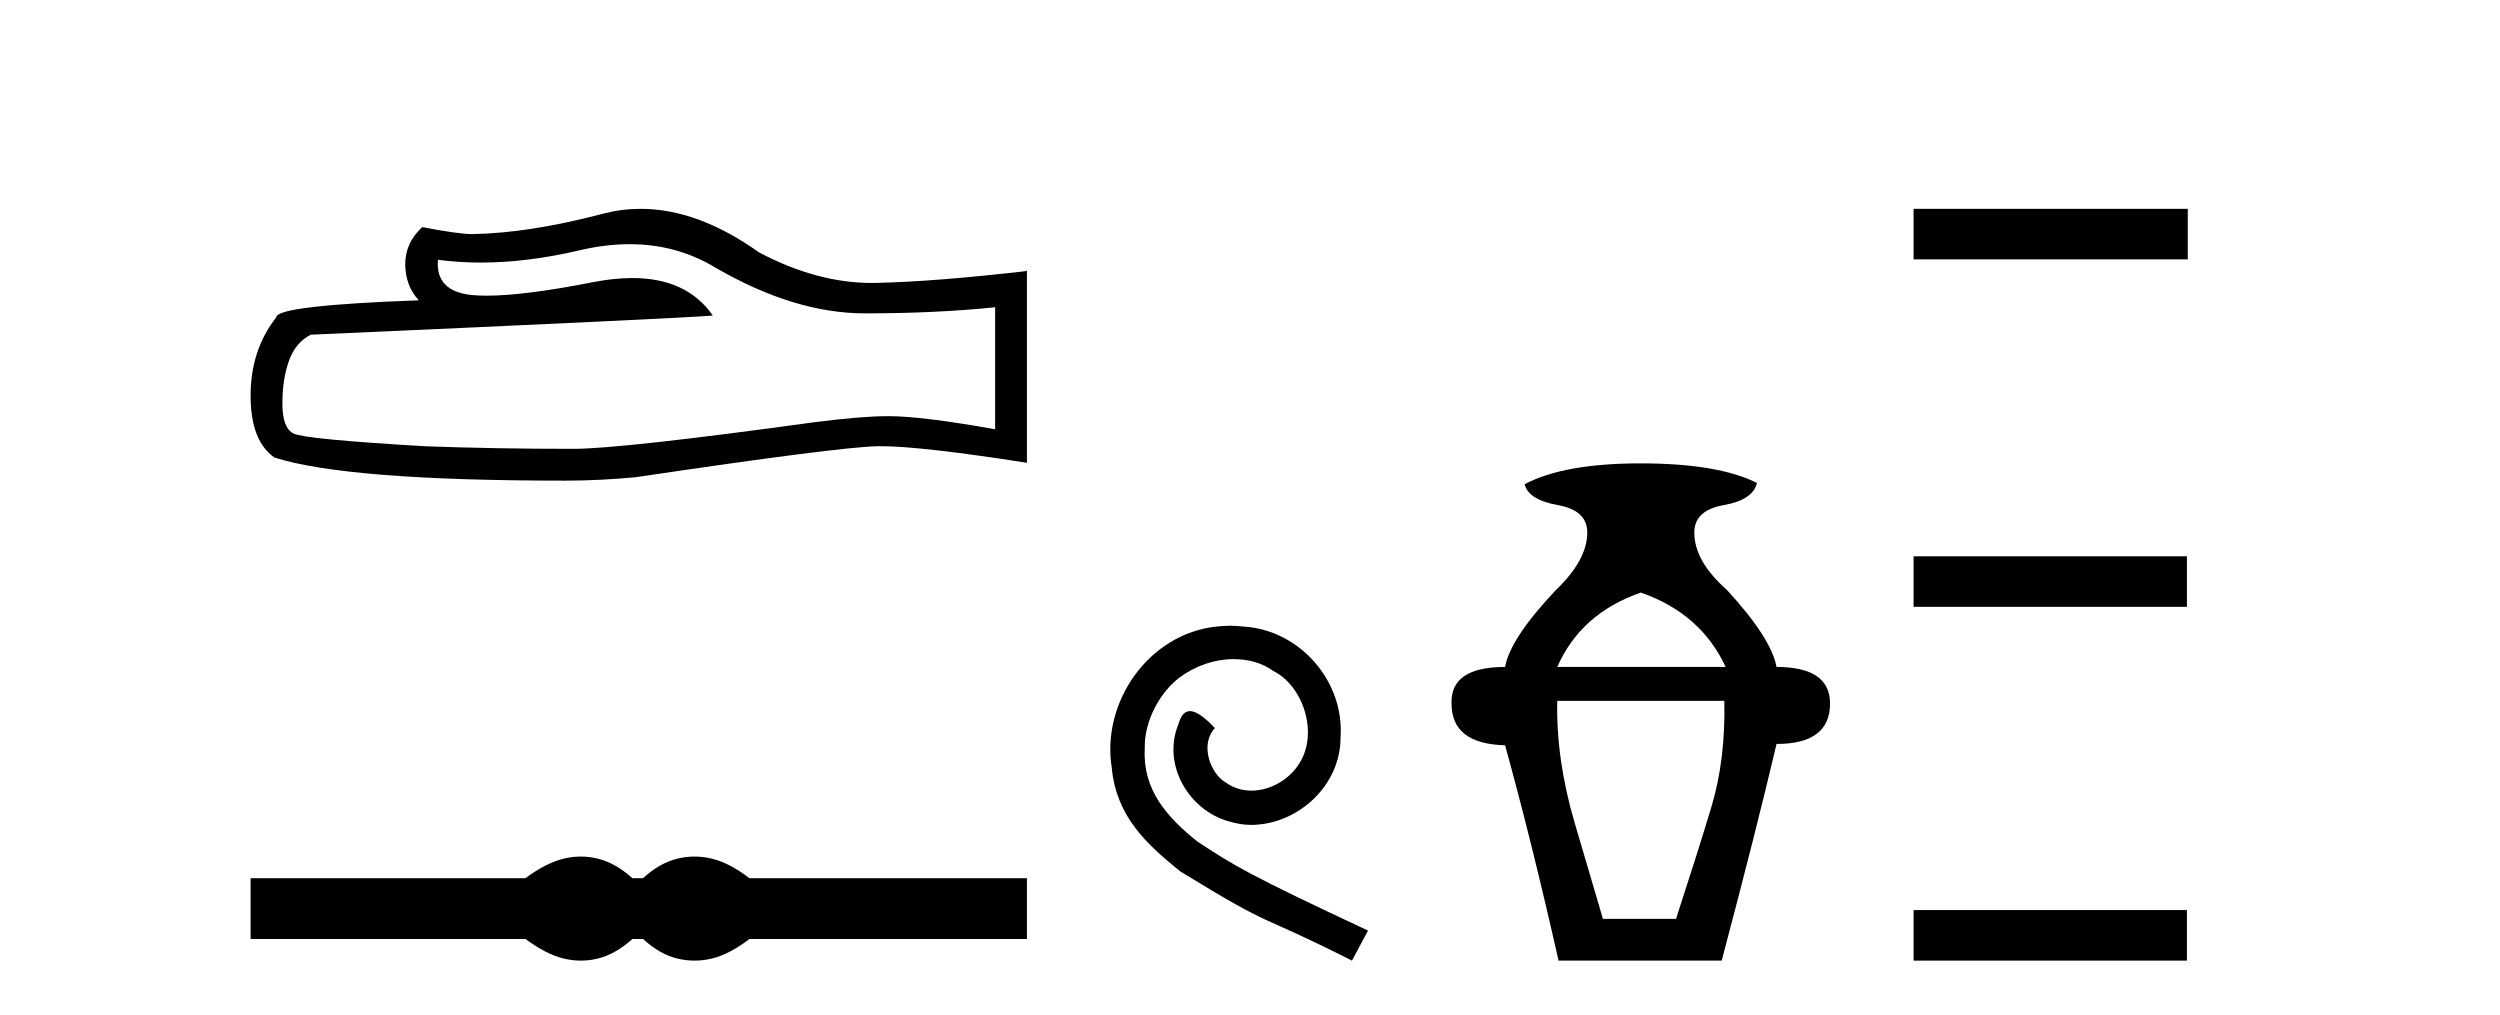 <?xml version='1.0' encoding='UTF-8' standalone='yes'?><svg xmlns='http://www.w3.org/2000/svg' xmlns:xlink='http://www.w3.org/1999/xlink' width='101.0' height='41.0' ><path d='M 25.438 9.865 Q 27.338 9.865 28.904 10.812 Q 32.089 12.66 34.94 12.66 Q 37.809 12.66 40.203 12.413 L 40.203 17.341 Q 37.229 16.813 35.908 16.813 L 35.873 16.813 Q 34.8 16.813 32.881 17.06 Q 25.084 18.133 23.166 18.133 Q 19.98 18.133 17.164 18.028 Q 12.342 17.746 11.867 17.517 Q 11.409 17.306 11.409 16.303 Q 11.409 15.317 11.673 14.578 Q 11.937 13.839 12.553 13.522 Q 27.619 12.853 28.798 12.748 Q 27.748 11.233 25.545 11.233 Q 24.83 11.233 23.993 11.393 Q 21.187 11.945 19.666 11.945 Q 19.346 11.945 19.083 11.921 Q 17.587 11.78 17.692 10.495 L 17.692 10.495 Q 18.533 10.608 19.428 10.608 Q 21.308 10.608 23.43 10.108 Q 24.477 9.865 25.438 9.865 ZM 25.886 8.437 Q 25.124 8.437 24.38 8.629 Q 21.371 9.421 19.083 9.457 Q 18.519 9.457 17.059 9.175 Q 16.372 9.809 16.372 10.671 Q 16.372 11.533 16.918 12.132 Q 11.163 12.343 11.163 12.818 Q 10.124 14.138 10.124 15.986 Q 10.124 17.817 11.092 18.485 Q 14.014 19.418 22.832 19.418 Q 24.24 19.418 25.7 19.277 Q 33.867 18.063 35.433 18.028 Q 35.507 18.026 35.587 18.026 Q 37.197 18.026 41.488 18.697 L 41.488 10.917 L 41.453 10.953 Q 37.774 11.375 35.451 11.428 Q 35.332 11.431 35.212 11.431 Q 33.001 11.431 30.664 10.196 Q 28.191 8.437 25.886 8.437 Z' style='fill:#000000;stroke:none' /><path d='M 23.467 34.605 C 23.233 34.605 22.999 34.634 22.763 34.692 C 22.291 34.808 21.78 35.07 21.228 35.479 L 10.124 35.479 L 10.124 37.935 L 21.228 37.935 C 21.78 38.344 22.291 38.607 22.763 38.723 C 22.999 38.78 23.233 38.809 23.467 38.809 C 23.701 38.809 23.933 38.78 24.164 38.723 C 24.627 38.607 25.09 38.344 25.552 37.935 L 25.979 37.935 C 26.424 38.344 26.883 38.607 27.354 38.723 C 27.59 38.78 27.826 38.809 28.061 38.809 C 28.297 38.809 28.533 38.78 28.769 38.723 C 29.24 38.607 29.743 38.344 30.277 37.935 L 41.488 37.935 L 41.488 35.479 L 30.277 35.479 C 29.743 35.07 29.24 34.808 28.769 34.692 C 28.533 34.634 28.297 34.605 28.061 34.605 C 27.826 34.605 27.59 34.634 27.354 34.692 C 26.883 34.808 26.424 35.07 25.979 35.479 L 25.552 35.479 C 25.09 35.07 24.627 34.808 24.164 34.692 C 23.933 34.634 23.701 34.605 23.467 34.605 Z' style='fill:#000000;stroke:none' /><path d='M 49.699 25.279 C 49.511 25.279 49.323 25.297 49.135 25.314 C 46.419 25.604 44.488 28.354 44.915 31.019 C 45.103 33.001 46.333 34.111 47.683 35.205 C 51.697 37.665 50.57 36.759 54.619 38.809 L 55.268 37.596 C 50.45 35.341 49.869 34.983 48.366 33.992 C 47.136 33.001 46.162 31.908 46.248 30.251 C 46.214 29.106 46.897 27.927 47.666 27.364 C 48.281 26.902 49.067 26.629 49.835 26.629 C 50.416 26.629 50.963 26.766 51.441 27.107 C 52.654 27.705 53.32 29.687 52.432 30.934 C 52.022 31.532 51.287 31.942 50.553 31.942 C 50.194 31.942 49.835 31.839 49.528 31.617 C 48.913 31.276 48.452 30.08 49.084 29.414 C 48.793 29.106 48.383 28.73 48.076 28.73 C 47.871 28.73 47.717 28.884 47.614 29.243 C 46.931 30.883 48.024 32.745 49.664 33.189 C 49.955 33.274 50.245 33.326 50.536 33.326 C 52.415 33.326 54.157 31.754 54.157 29.807 C 54.328 27.534 52.517 25.45 50.245 25.314 C 50.074 25.297 49.887 25.279 49.699 25.279 Z' style='fill:#000000;stroke:none' /><path d='M 66.288 23.94 Q 68.714 24.783 69.716 26.945 L 62.913 26.945 Q 63.863 24.783 66.288 23.94 ZM 69.663 28.316 Q 69.716 30.689 69.136 32.614 Q 68.555 34.538 67.712 37.122 L 64.759 37.122 Q 64.39 35.856 63.625 33.273 Q 62.861 30.689 62.913 28.316 ZM 66.288 18.72 Q 63.177 18.72 61.595 19.563 Q 61.753 20.196 62.94 20.407 Q 64.126 20.618 64.126 21.514 Q 64.126 22.622 62.861 23.834 Q 61.015 25.785 60.804 26.945 Q 58.59 26.945 58.642 28.422 Q 58.642 30.056 60.804 30.109 Q 61.859 33.906 62.966 38.809 L 69.557 38.809 Q 70.981 33.431 71.772 30.056 Q 73.934 30.056 73.934 28.422 Q 73.934 26.945 71.772 26.945 Q 71.561 25.785 69.768 23.834 Q 68.45 22.674 68.45 21.514 Q 68.45 20.618 69.636 20.407 Q 70.823 20.196 70.981 19.51 Q 69.399 18.72 66.288 18.72 Z' style='fill:#000000;stroke:none' /><path d='M 77.309 8.437 L 77.309 10.479 L 88.386 10.479 L 88.386 8.437 ZM 77.309 22.475 L 77.309 24.516 L 88.352 24.516 L 88.352 22.475 ZM 77.309 36.767 L 77.309 38.809 L 88.352 38.809 L 88.352 36.767 Z' style='fill:#000000;stroke:none' /></svg>